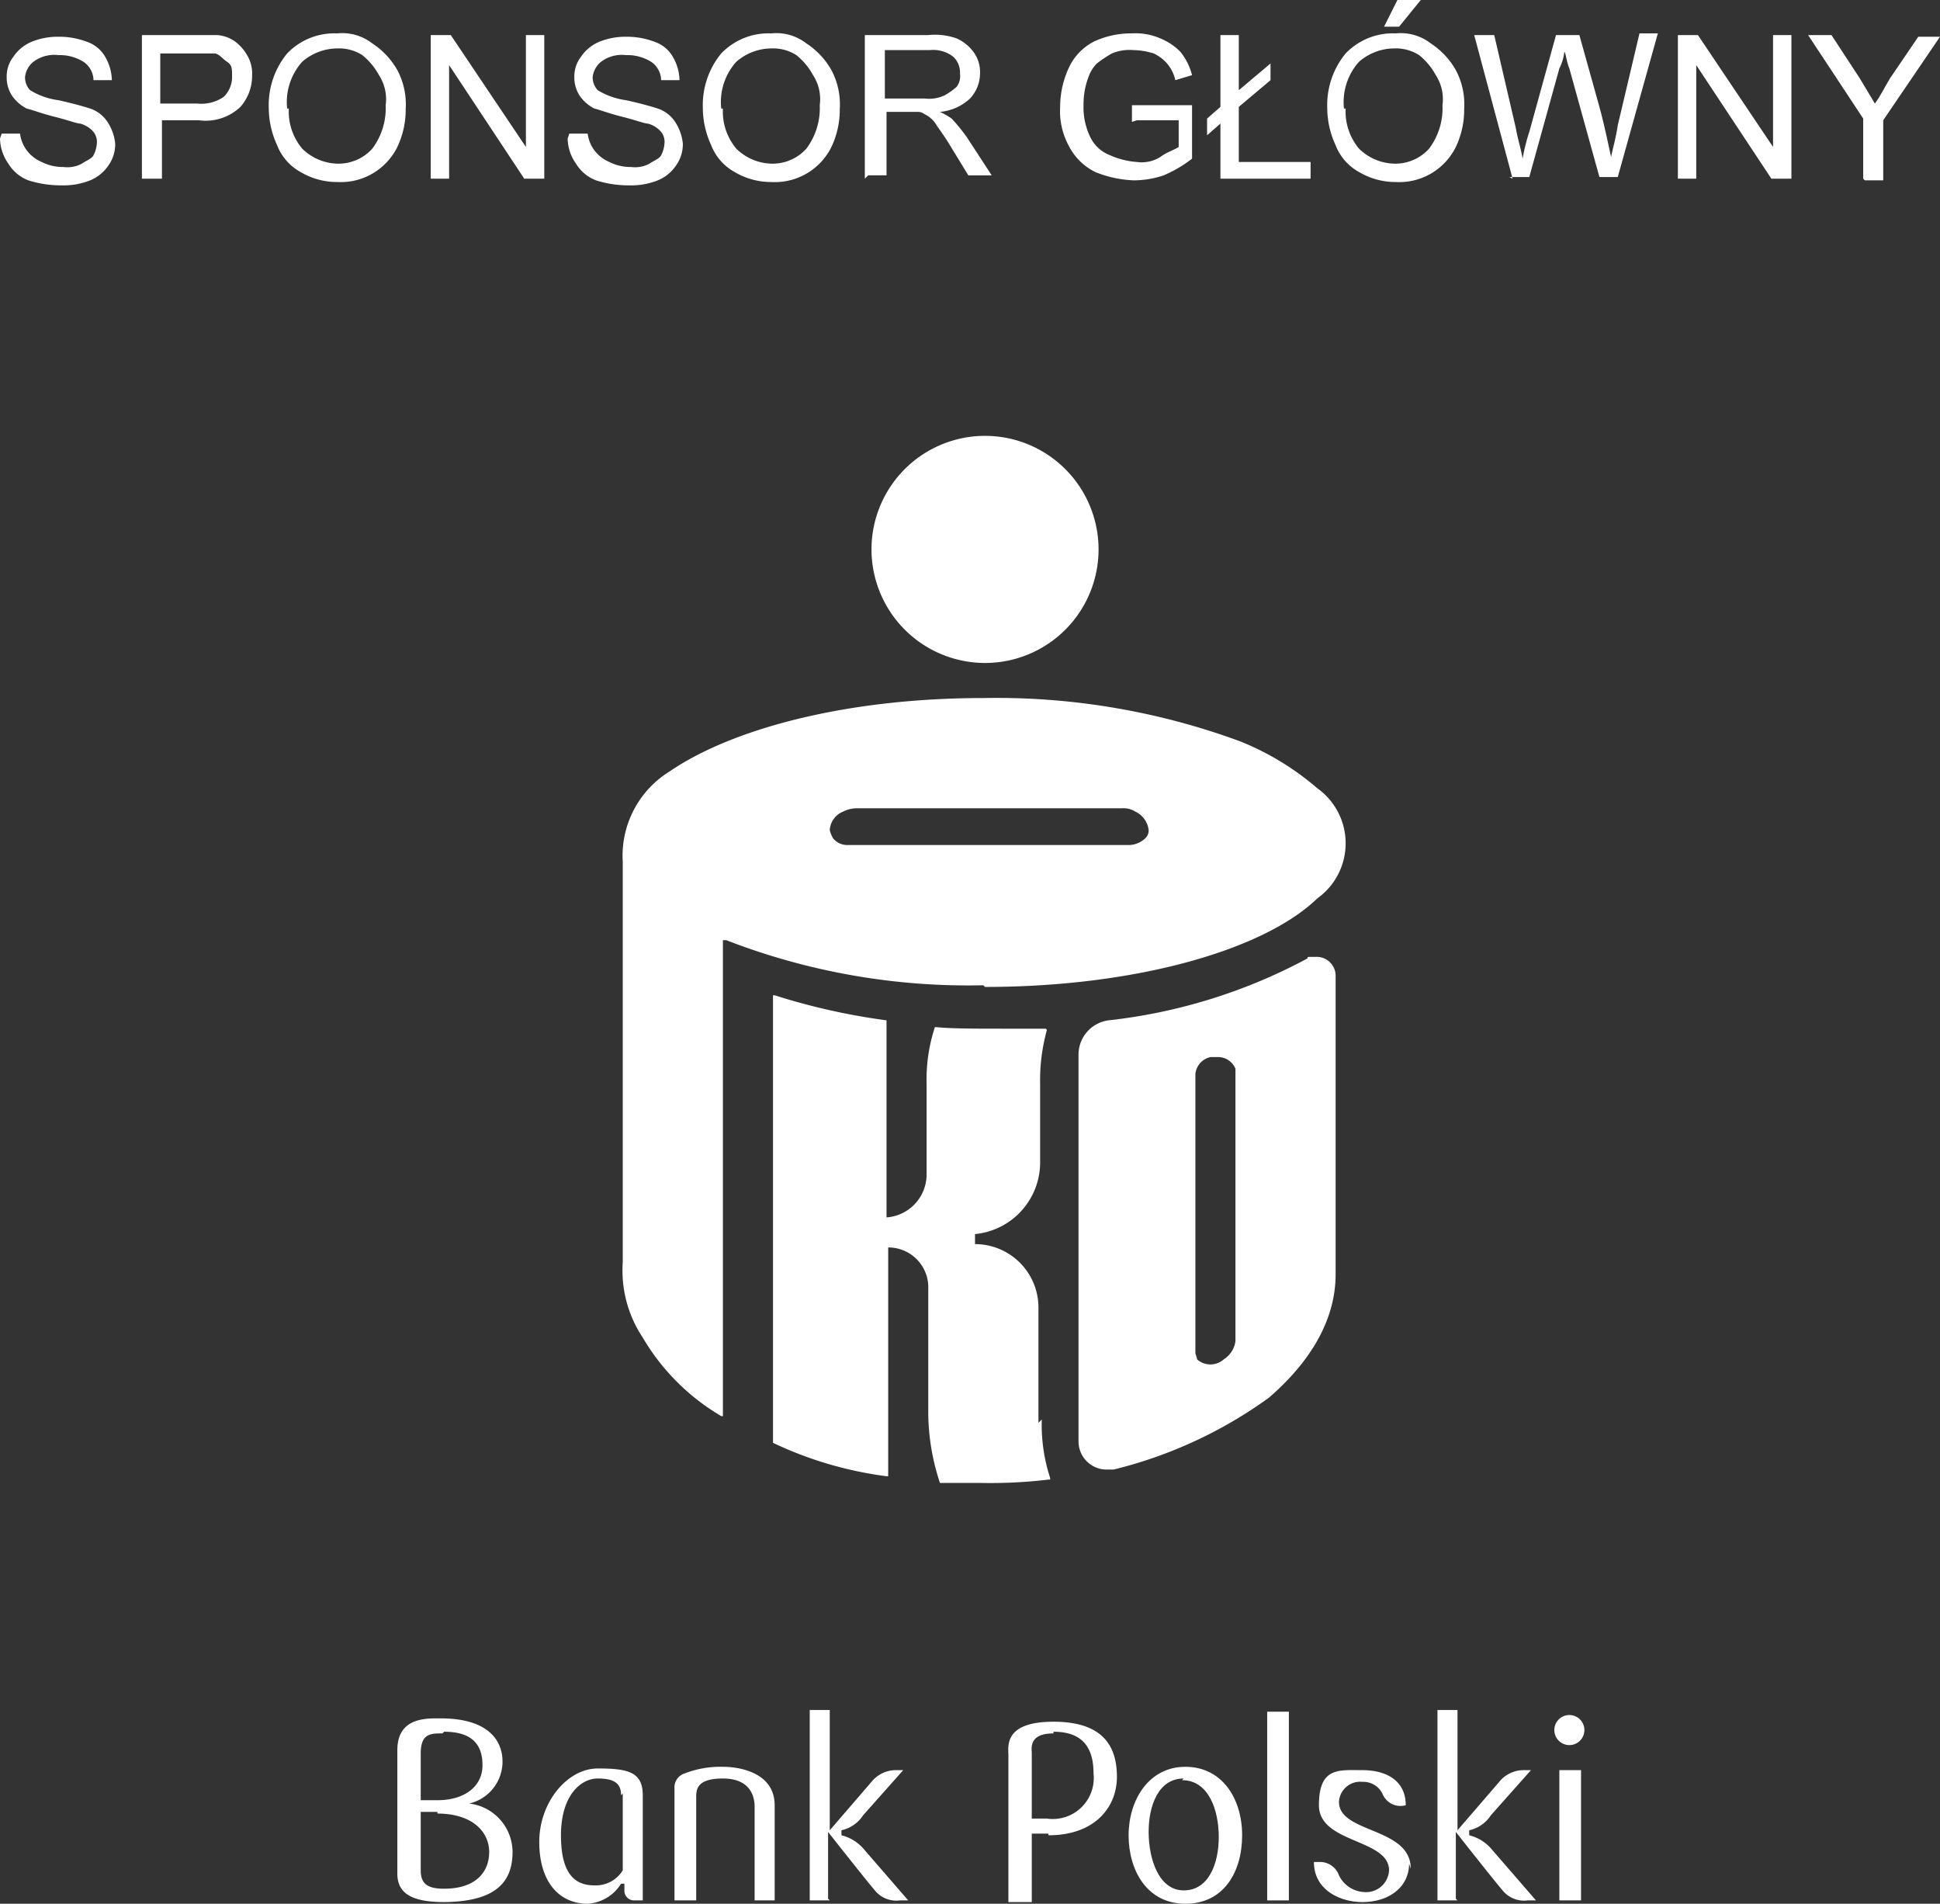 <svg xmlns="http://www.w3.org/2000/svg" width="116.2" height="114" viewBox="0 0 116.2 114"><rect x="0" y="0" width="116.2" height="114" fill="#333333" stroke="none"/><g transform="translate(-180.4 -94)"><g transform="translate(-180.8 -133.2)"><path d="M420.2,266.9a6.8,6.8,0,1,0-6.8-6.8A6.807,6.807,0,0,0,420.2,266.9Z" fill="#fff"/><path d="M420.2,286.3c9,0,16.7-2.2,19.9-5.3a4.053,4.053,0,0,0,0-6.6,16.478,16.478,0,0,0-4.6-2.8,42.237,42.237,0,0,0-15.4-2.6h0c-8.1,0-15,1.8-18.8,4.4a5.934,5.934,0,0,0-2.8,5.4v24a7.254,7.254,0,0,0,1.2,4.5,13.229,13.229,0,0,0,4.7,4.7h.1V283.5h.2a40.1,40.1,0,0,0,15.4,2.7h0Zm-9.1-8.9a1.69,1.69,0,0,1-.2-.5,1.274,1.274,0,0,1,.8-1.1,1.884,1.884,0,0,1,.8-.2h15.9a1.345,1.345,0,0,1,.8.2,1.4,1.4,0,0,1,.8,1.1.646.646,0,0,1-.2.5,1.489,1.489,0,0,1-.9.4H412a1.086,1.086,0,0,1-.9-.4Z" fill="#fff"/><path d="M423.4,312.4v-6.9a3.8,3.8,0,0,0-3.8-3.8h0v-.6a4.313,4.313,0,0,0,3.9-4.2v-4.8a11.236,11.236,0,0,1,.4-3.2h0a.1.1,0,0,0-.1-.1h-2.6c-1.5,0-3.1,0-4-.1h0a10.02,10.02,0,0,0-.5,3.4v5.5a2.581,2.581,0,0,1-2.4,2.5V288.3h0a39.08,39.08,0,0,1-6.7-1.5h-.1v26.8h0a22.58,22.58,0,0,0,6.8,2h.1V301.9a2.39,2.39,0,0,1,2.4,2.5v7.5a13.547,13.547,0,0,0,.7,4.1h2.4a28.843,28.843,0,0,0,4.1-.2h.1v-.1a10.236,10.236,0,0,1-.5-3.5Z" fill="#fff"/><path d="M441.2,285.6a1.135,1.135,0,0,0-1.2-1.1c-.7,0-.4,0-.5.1a32.736,32.736,0,0,1-11.9,3.7,2.072,2.072,0,0,0-1.8,2.1v23.1a1.685,1.685,0,0,0,1.7,1.7h.4a26.677,26.677,0,0,0,9.3-4.3c2.2-1.9,4-4.4,4-7.4V285.6Zm-6,5.8v16.1a1.515,1.515,0,0,1-.7,1.1,1.2,1.2,0,0,1-1.6,0c0-.1-.1-.3-.1-.4V291.5a1.158,1.158,0,0,1,.9-1h.4a1.126,1.126,0,0,1,1.1.7v.2h0Z" fill="#fff"/><path d="M387.8,341.1c-1.9,0-2.8-.5-2.8-1.7V332c0-2,1.8-1.9,2.6-1.9,2.7,0,3.7,1.2,3.7,2.6a2.58,2.58,0,0,1-2,2.5h0a2.933,2.933,0,0,1,2.6,2.9c0,1.8-1,3-4.2,3Zm-.1-10.1c-.7,0-1.3,0-1.3,1.2V335h1c1.6,0,2.7-.8,2.7-2.1s-.7-2-2.3-2Zm-.3,4.7h-1v3.5c0,.8.4,1.1,1.4,1.1,1.9,0,2.7-1,2.7-2.2s-1-2.3-3.1-2.3Z" fill="#fff"/><path d="M399.7,341h-.5a.576.576,0,0,1-.6-.6V340h-.2a2.542,2.542,0,0,1-2,1.2c-1.7,0-2.9-1.3-2.9-3.7s1.7-4.4,3.5-4.4,2.7.2,2.7,1.6V341Zm-1.3-6.3c0-.7-.4-1-1.4-1s-2.2,1-2.2,3.4.9,3,2,3a1.894,1.894,0,0,0,1.7-.9v-4.6Z" fill="#fff"/><path d="M406.4,341v-5.6c0-.8-.4-1.7-1.9-1.7s-1.6.6-1.6,1.1V341h-1.3v-6.7a.875.875,0,0,1,.6-.9,5.924,5.924,0,0,1,2.3-.4c1.1,0,3.1.4,3.1,2.3V341h-1.3Z" fill="#fff"/><path d="M410.9,341h-1.2V329.6h1.2v7.2l2.5-2.9a1.876,1.876,0,0,1,1.5-.7h.4l-2.4,2.7a2.07,2.07,0,0,1-1.3.9v.3a2.587,2.587,0,0,1,1.4.9l2.6,3h-.5a1.652,1.652,0,0,1-1.5-.6c-.6-.7-2.8-3.5-2.8-3.5v4Z" fill="#fff"/><path d="M424,337h-1v4.1h-1.4v-8.8c0-.5-.3-2,2.7-2s3.8,1.5,3.8,3.3-1.3,3.5-4.1,3.5Zm.3-6c-1.5,0-1.3.9-1.3,1.2v3.9h.9a2.457,2.457,0,0,0,2.8-2.7c0-1.6-.7-2.5-2.4-2.5Z" fill="#fff"/><path d="M432.2,341.2c-2.3,0-3.4-2-3.4-4.1s1.2-4.1,3.4-4.1,3.4,1.9,3.4,4.1S434.5,341.2,432.2,341.2Zm-.1-7.5c-1.5,0-2.1,1.6-2.1,3.2s.6,3.5,2.1,3.5,2.1-1.6,2.1-3.2-.6-3.4-2.2-3.4Z" fill="#fff"/><path d="M437.1,341V329.7h1.3V341Z" fill="#fff"/><path d="M445.6,338.8c0,1.4-1.2,2.3-2.8,2.3-1.3,0-2.9-.7-2.9-2.4h.3a1.206,1.206,0,0,1,1.2.8,1.774,1.774,0,0,0,1.5,1,1.375,1.375,0,0,0,1.5-1.3c0-1.9-4.2-1.6-4.2-3.9s1.2-2.1,2.6-2.1,2.6.6,2.6,2.1a1.16,1.16,0,0,1-1.4-.7,1.288,1.288,0,0,0-1.1-.7h-.1a1.272,1.272,0,0,0-1.4,1.2c0,1.9,4.3,1.5,4.3,4Z" fill="#fff"/><path d="M448.5,341h-1.2V329.6h1.2v7.2l2.5-2.9a1.876,1.876,0,0,1,1.5-.7h.4l-2.4,2.7a2.07,2.07,0,0,1-1.3.9v.3a2.587,2.587,0,0,1,1.4.9l2.6,3h-.5a1.652,1.652,0,0,1-1.5-.6c-.6-.7-2.8-3.5-2.8-3.5v4Z" fill="#fff"/><path d="M455.2,331.7a.9.9,0,1,1,.9-.9A.9.9,0,0,1,455.2,331.7Zm-.6,9.3v-7.8h1.3V341Z" fill="#fff"/></g><g transform="translate(-180.8 -116.2)"><path d="M361.3,218.2h1.1a2.112,2.112,0,0,0,.4,1,2.177,2.177,0,0,0,.9.7,2.768,2.768,0,0,0,1.3.3,1.816,1.816,0,0,0,1.1-.2c.3-.2.6-.3.7-.5a1.854,1.854,0,0,0,.2-.7.952.952,0,0,0-.2-.7,1.578,1.578,0,0,0-.8-.5c-.2,0-.7-.2-1.5-.4s-1.3-.4-1.7-.5a2.361,2.361,0,0,1-.9-.8,2.016,2.016,0,0,1-.3-1.1,1.922,1.922,0,0,1,.4-1.2,2.445,2.445,0,0,1,1.1-.9,4.146,4.146,0,0,1,1.6-.3,4.671,4.671,0,0,1,1.7.3,2.012,2.012,0,0,1,1.1.9,2.89,2.89,0,0,1,.4,1.4h-1.1a1.356,1.356,0,0,0-.6-1.1,2.7,2.7,0,0,0-1.5-.4,2.076,2.076,0,0,0-1.5.4,1.382,1.382,0,0,0-.5.9,1.136,1.136,0,0,0,.3.8,4.35,4.35,0,0,0,1.7.6c.9.2,1.6.4,1.9.5a2.012,2.012,0,0,1,1.1.9,2.842,2.842,0,0,1,.4,1.2,2.2,2.2,0,0,1-.4,1.3,2.445,2.445,0,0,1-1.1.9,4.31,4.31,0,0,1-1.7.3,6.448,6.448,0,0,1-2-.3,2.412,2.412,0,0,1-1.2-1,2.694,2.694,0,0,1-.5-1.5Z" fill="#fff"/><path d="M369.7,220.9v-8.6h4.5a2.1,2.1,0,0,1,1.1.4,2.7,2.7,0,0,1,.7.8,2.132,2.132,0,0,1,.3,1.2,2.805,2.805,0,0,1-.7,1.9,3.023,3.023,0,0,1-2.5.8h-2.2v3.5h-1.1Zm1.1-4.5H373a2.364,2.364,0,0,0,1.6-.4,1.656,1.656,0,0,0,.5-1.2c0-.5,0-.7-.3-.9s-.4-.4-.7-.5h-3.3v3Z" fill="#fff"/><path d="M377.3,216.7a4.859,4.859,0,0,1,1.1-3.3,3.917,3.917,0,0,1,3-1.2,2.928,2.928,0,0,1,2.1.6,4.629,4.629,0,0,1,1.5,1.6,4.338,4.338,0,0,1,.5,2.3,5.215,5.215,0,0,1-.5,2.3,3.78,3.78,0,0,1-3.6,2.1,4.282,4.282,0,0,1-2.2-.6,3.115,3.115,0,0,1-1.4-1.6,5.374,5.374,0,0,1-.5-2.1Zm1.2,0a3.464,3.464,0,0,0,.8,2.4,3.118,3.118,0,0,0,2.1.9,2.724,2.724,0,0,0,2.1-.9,4.033,4.033,0,0,0,.8-2.6,2.646,2.646,0,0,0-.4-1.8,4,4,0,0,0-1-1.2,2.6,2.6,0,0,0-1.5-.4,3.227,3.227,0,0,0-2.1.8,3.616,3.616,0,0,0-.9,2.8Z" fill="#fff"/><path d="M387,220.9v-8.6h1.2l4.5,6.7v-6.7h1.1v8.6h-1.2l-4.5-6.8v6.8Z" fill="#fff"/><path d="M395.3,218.2h1.1a2.112,2.112,0,0,0,.4,1,2.177,2.177,0,0,0,.9.7,2.768,2.768,0,0,0,1.3.3,1.816,1.816,0,0,0,1.1-.2c.3-.2.6-.3.7-.5a1.854,1.854,0,0,0,.2-.7.952.952,0,0,0-.2-.7,1.578,1.578,0,0,0-.8-.5c-.2,0-.7-.2-1.5-.4s-1.3-.4-1.7-.5a2.361,2.361,0,0,1-.9-.8,2.016,2.016,0,0,1-.3-1.1,1.922,1.922,0,0,1,.4-1.2,2.445,2.445,0,0,1,1.1-.9,4.146,4.146,0,0,1,1.6-.3,4.671,4.671,0,0,1,1.7.3,2.012,2.012,0,0,1,1.1.9,2.89,2.89,0,0,1,.4,1.4h-1.1a1.356,1.356,0,0,0-.6-1.1,2.7,2.7,0,0,0-1.5-.4,2.076,2.076,0,0,0-1.5.4,1.382,1.382,0,0,0-.5.9,1.136,1.136,0,0,0,.3.8,4.35,4.35,0,0,0,1.7.6c.9.2,1.6.4,1.9.5a2.012,2.012,0,0,1,1.1.9,2.842,2.842,0,0,1,.4,1.2,2.2,2.2,0,0,1-.4,1.3,2.445,2.445,0,0,1-1.1.9,4.31,4.31,0,0,1-1.7.3,6.448,6.448,0,0,1-2-.3,2.412,2.412,0,0,1-1.2-1,2.694,2.694,0,0,1-.5-1.5Z" fill="#fff"/><path d="M403.3,216.7a4.859,4.859,0,0,1,1.1-3.3,3.917,3.917,0,0,1,3-1.2,2.928,2.928,0,0,1,2.1.6,4.629,4.629,0,0,1,1.5,1.6,4.338,4.338,0,0,1,.5,2.3,5.215,5.215,0,0,1-.5,2.3,3.78,3.78,0,0,1-3.6,2.1,4.282,4.282,0,0,1-2.2-.6,3.115,3.115,0,0,1-1.4-1.6,5.374,5.374,0,0,1-.5-2.1Zm1.2,0a3.464,3.464,0,0,0,.8,2.4,3.118,3.118,0,0,0,2.1.9,2.724,2.724,0,0,0,2.1-.9,4.033,4.033,0,0,0,.8-2.6,2.646,2.646,0,0,0-.4-1.8,4,4,0,0,0-1-1.2,2.6,2.6,0,0,0-1.5-.4,3.227,3.227,0,0,0-2.1.8,3.616,3.616,0,0,0-.9,2.8Z" fill="#fff"/><path d="M413,220.9v-8.6h3.8a3.922,3.922,0,0,1,1.7.2,2.539,2.539,0,0,1,1,.8,2.01,2.01,0,0,1,.4,1.3,2.2,2.2,0,0,1-.6,1.5,3.02,3.02,0,0,1-1.8.8,4.35,4.35,0,0,1,.7.4,10.627,10.627,0,0,1,.9,1.1l1.5,2.3h-1.4l-1.1-1.8c-.3-.5-.6-.9-.8-1.2a1.7,1.7,0,0,0-.6-.6c-.2-.1-.3-.2-.5-.2h-1.9v3.8h-1.1Zm1.2-4.8h2.4a2.166,2.166,0,0,0,1.2-.2,4.233,4.233,0,0,0,.7-.5,1.077,1.077,0,0,0,.2-.8,1.284,1.284,0,0,0-.4-1,1.955,1.955,0,0,0-1.4-.4h-2.7V216Z" fill="#fff"/><path d="M429,217.5v-1h3.6v3.2a7.543,7.543,0,0,1-1.7,1,5.663,5.663,0,0,1-1.8.3,6.825,6.825,0,0,1-2.3-.5,3.539,3.539,0,0,1-1.6-1.6,4.338,4.338,0,0,1-.5-2.3,5.556,5.556,0,0,1,.5-2.3,3.346,3.346,0,0,1,1.5-1.6,5.214,5.214,0,0,1,2.3-.5,3.69,3.69,0,0,1,1.7.3,3.6,3.6,0,0,1,1.2.8,3.653,3.653,0,0,1,.7,1.4l-1,.3a2.344,2.344,0,0,0-.5-1,2.407,2.407,0,0,0-.8-.6,4.3,4.3,0,0,0-1.2-.2,2.745,2.745,0,0,0-1.3.2,7.016,7.016,0,0,0-.9.6,2.178,2.178,0,0,0-.5.8,4.671,4.671,0,0,0-.3,1.7,4.058,4.058,0,0,0,.4,1.9,2.163,2.163,0,0,0,1.2,1.1,4.707,4.707,0,0,0,1.6.4,2.092,2.092,0,0,0,1.4-.3c.4-.3.8-.4,1.1-.6v-1.6h-2.5Z" fill="#fff"/><path d="M434.3,217.6l-.8.7v-1l.8-.7v-4.3h1.1v3.3l1.9-1.6v1l-1.9,1.6v3.3h4.3v1h-5.4Z" fill="#fff"/><path d="M440.7,216.7a4.859,4.859,0,0,1,1.1-3.3,3.917,3.917,0,0,1,3-1.2,2.928,2.928,0,0,1,2.1.6,4.629,4.629,0,0,1,1.5,1.6,4.338,4.338,0,0,1,.5,2.3,5.215,5.215,0,0,1-.5,2.3,3.78,3.78,0,0,1-3.6,2.1,4.282,4.282,0,0,1-2.2-.6,3.115,3.115,0,0,1-1.4-1.6,5.374,5.374,0,0,1-.5-2.1Zm1.1,0a3.464,3.464,0,0,0,.8,2.4,3.118,3.118,0,0,0,2.1.9,2.724,2.724,0,0,0,2.1-.9,4.033,4.033,0,0,0,.8-2.6,2.646,2.646,0,0,0-.4-1.8,4,4,0,0,0-1-1.2,2.6,2.6,0,0,0-1.5-.4,3.227,3.227,0,0,0-2.1.8,3.616,3.616,0,0,0-.9,2.8Zm2.3-4.9.8-1.6h1.4l-1.3,1.6Z" fill="#fff"/><path d="M451.8,220.9l-2.3-8.6h1.2l1.3,5.6c.1.6.3,1.2.4,1.8a11.205,11.205,0,0,1,.4-1.6l1.6-5.8h1.4l1.2,4.3c.3,1.1.5,2.1.7,3,.1-.5.3-1.2.4-1.9l1.3-5.5h1.1l-2.4,8.6H457l-1.8-6.5c-.2-.5-.2-.9-.3-1a2.935,2.935,0,0,1-.3,1l-1.8,6.5h-1.2Z" fill="#fff"/><path d="M461.7,220.9v-8.6h1.2l4.5,6.7v-6.7h1.1v8.6h-1.2l-4.5-6.8v6.8Z" fill="#fff"/><path d="M472.8,220.9v-3.6l-3.3-5h1.4l1.7,2.6.9,1.5c.3-.4.6-1,.9-1.5l1.7-2.5h1.3l-3.4,5V221h-1.1Z" fill="#fff"/></g></g></svg>